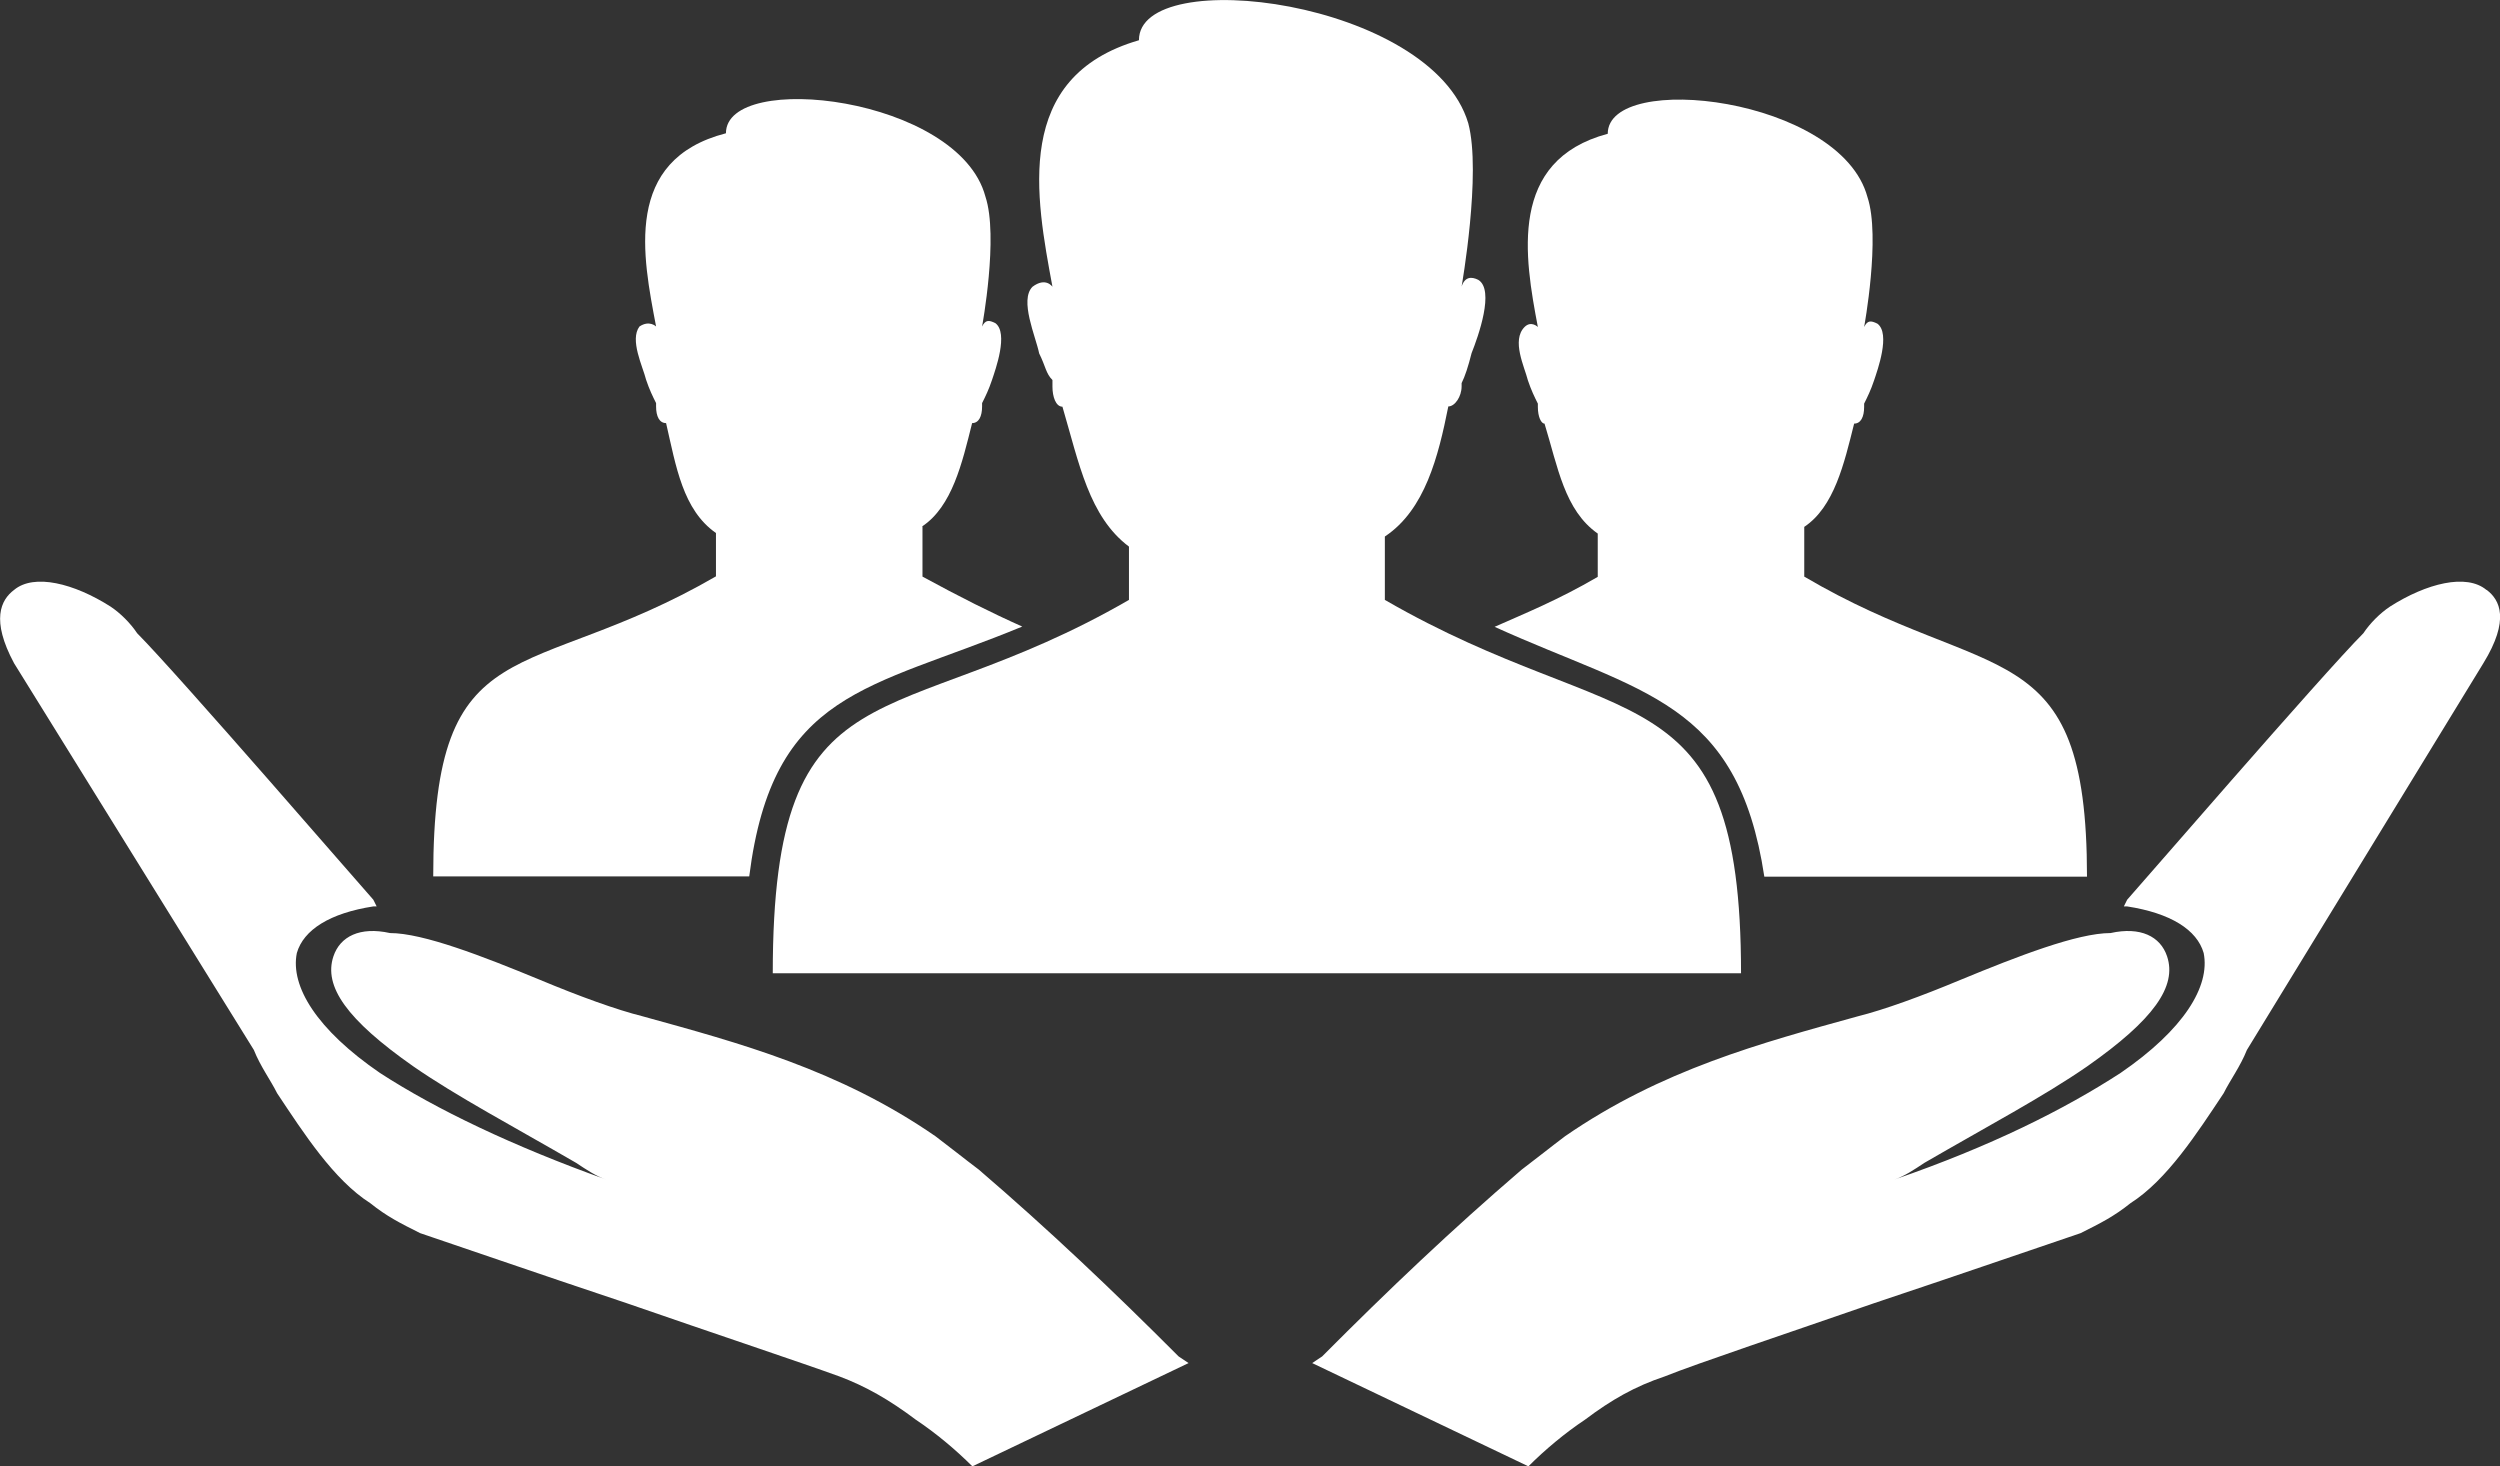 <svg xmlns="http://www.w3.org/2000/svg" width="104" height="61" viewBox="0 0 104 61" fill="none"><rect x="0" y="0" width="104" height="61" fill="#333333" stroke="none"/><g clip-path="url(#clip0_71_529)"><path fill-rule="evenodd" clip-rule="evenodd" d="M103.436 24.541C102.606 23.848 100.945 24.264 99.423 25.234C99.008 25.511 98.592 25.927 98.316 26.343C96.655 28.006 88.629 37.291 88.49 37.429L88.352 37.707H88.49C90.289 37.984 91.397 38.677 91.673 39.647C91.95 41.033 90.843 42.834 88.214 44.636C85.861 46.161 82.817 47.685 78.804 49.071C79.219 48.932 79.634 48.655 80.049 48.378C82.678 46.853 85.031 45.606 86.83 44.359C89.597 42.419 90.566 41.033 90.151 39.785C89.874 38.954 89.044 38.538 87.799 38.815C86.415 38.815 83.924 39.785 81.571 40.756C79.911 41.449 78.388 42.003 77.281 42.28C73.268 43.389 69.117 44.498 65.104 47.269C64.55 47.685 63.858 48.239 63.305 48.655C60.399 51.15 57.77 53.644 55.002 56.427L54.587 56.704L63.582 61C64.273 60.307 65.104 59.614 65.934 59.06C67.041 58.228 68.01 57.674 69.255 57.258C70.639 56.704 74.375 55.457 77.973 54.209C81.71 52.962 85.308 51.715 86.553 51.299C87.383 50.883 87.937 50.606 88.629 50.052C90.151 49.082 91.397 47.141 92.504 45.478C92.78 44.924 93.195 44.37 93.472 43.677L103.308 27.59C104.415 25.788 104 24.957 103.446 24.541H103.436Z" fill="white"></path><path fill-rule="evenodd" clip-rule="evenodd" d="M38.375 21.908V23.986C39.897 24.818 41.281 25.511 42.526 26.065C36.16 28.698 32.147 28.698 31.168 36.459H18.022C18.022 25.927 21.896 28.549 29.784 23.976V22.174C28.4 21.204 28.124 19.402 27.709 17.601C27.432 17.601 27.293 17.323 27.293 16.908V16.769C27.155 16.492 27.017 16.215 26.878 15.799C26.74 15.245 26.186 14.136 26.602 13.582C27.017 13.305 27.293 13.582 27.293 13.582C26.74 10.671 25.91 6.652 30.199 5.544C30.199 2.91 39.886 4.019 40.993 8.177C41.547 9.84 40.855 13.582 40.855 13.582C40.993 13.305 41.132 13.305 41.408 13.443C41.962 13.859 41.408 15.383 41.27 15.799C41.132 16.215 40.993 16.492 40.855 16.769V16.908C40.855 17.323 40.717 17.601 40.44 17.601C40.025 19.264 39.609 21.065 38.364 21.897L38.375 21.908Z" fill="white"></path><path fill-rule="evenodd" clip-rule="evenodd" d="M57.61 22.323V24.956C67.446 30.639 72.427 27.728 72.427 40.489H32.147C32.147 27.312 37.129 30.649 46.965 24.956V22.739C45.304 21.492 44.889 19.274 44.197 16.918C43.921 16.918 43.782 16.503 43.782 16.087V15.81C43.505 15.532 43.505 15.255 43.229 14.701C43.09 14.008 42.398 12.483 42.952 11.929C43.505 11.513 43.782 11.929 43.782 11.929C43.09 8.187 42.122 3.198 47.38 1.674C47.37 -1.525 59.558 -0 61.08 5.128C61.634 7.206 60.803 11.918 60.803 11.918C60.942 11.503 61.218 11.503 61.495 11.641C62.187 12.057 61.495 13.997 61.218 14.69C61.08 15.245 60.942 15.66 60.803 15.938V16.076C60.803 16.492 60.526 16.908 60.25 16.908C59.835 18.986 59.281 21.204 57.62 22.312L57.61 22.323Z" fill="white"></path><path fill-rule="evenodd" clip-rule="evenodd" d="M75.057 21.908V23.987C82.817 28.56 86.819 26.204 86.819 36.47H73.396C72.289 29.125 68.276 28.848 62.176 26.076C63.422 25.522 64.806 24.967 66.466 23.997V22.196C65.082 21.226 64.806 19.424 64.252 17.622C64.114 17.622 63.975 17.345 63.975 16.929V16.791C63.837 16.514 63.699 16.236 63.56 15.821C63.422 15.266 62.868 14.158 63.422 13.603C63.699 13.326 63.975 13.603 63.975 13.603C63.422 10.693 62.73 6.674 66.882 5.565C66.882 2.932 76.568 4.041 77.686 8.198C78.24 9.861 77.548 13.603 77.548 13.603C77.686 13.326 77.824 13.326 78.101 13.465C78.655 13.88 78.101 15.405 77.963 15.821C77.824 16.236 77.686 16.514 77.548 16.791V16.929C77.548 17.345 77.409 17.622 77.132 17.622C76.717 19.285 76.302 21.087 75.057 21.918V21.908Z" fill="white"></path><path fill-rule="evenodd" clip-rule="evenodd" d="M0.585 24.541C1.416 23.848 3.076 24.264 4.599 25.234C5.014 25.511 5.429 25.927 5.706 26.343C7.366 28.006 15.392 37.291 15.531 37.429L15.669 37.707H15.531C13.732 37.984 12.625 38.677 12.348 39.647C12.071 41.033 13.178 42.834 15.808 44.636C18.16 46.161 21.354 47.685 25.218 49.071C24.802 48.932 24.387 48.655 23.972 48.378C21.343 46.853 18.99 45.606 17.191 44.359C14.424 42.419 13.455 41.033 13.87 39.785C14.147 38.954 14.977 38.538 16.223 38.815C17.607 38.815 20.097 39.785 22.45 40.756C24.11 41.449 25.633 42.003 26.74 42.28C30.753 43.389 34.904 44.498 38.917 47.269C39.471 47.685 40.163 48.239 40.717 48.655C43.623 51.15 46.252 53.644 49.03 56.427L49.445 56.704L40.45 61C39.758 60.307 38.928 59.614 38.098 59.06C36.991 58.228 36.022 57.674 34.915 57.258C33.393 56.704 29.657 55.457 26.059 54.209C22.322 52.962 18.724 51.715 17.479 51.299C16.648 50.883 16.095 50.606 15.403 50.052C13.881 49.082 12.635 47.141 11.528 45.478C11.252 44.924 10.836 44.37 10.56 43.677L0.585 27.59C-0.383 25.788 0.032 24.957 0.585 24.541Z" fill="white"></path></g><defs><clipPath id="clip0_71_529"><rect width="104" height="61" fill="white"></rect></clipPath></defs></svg>